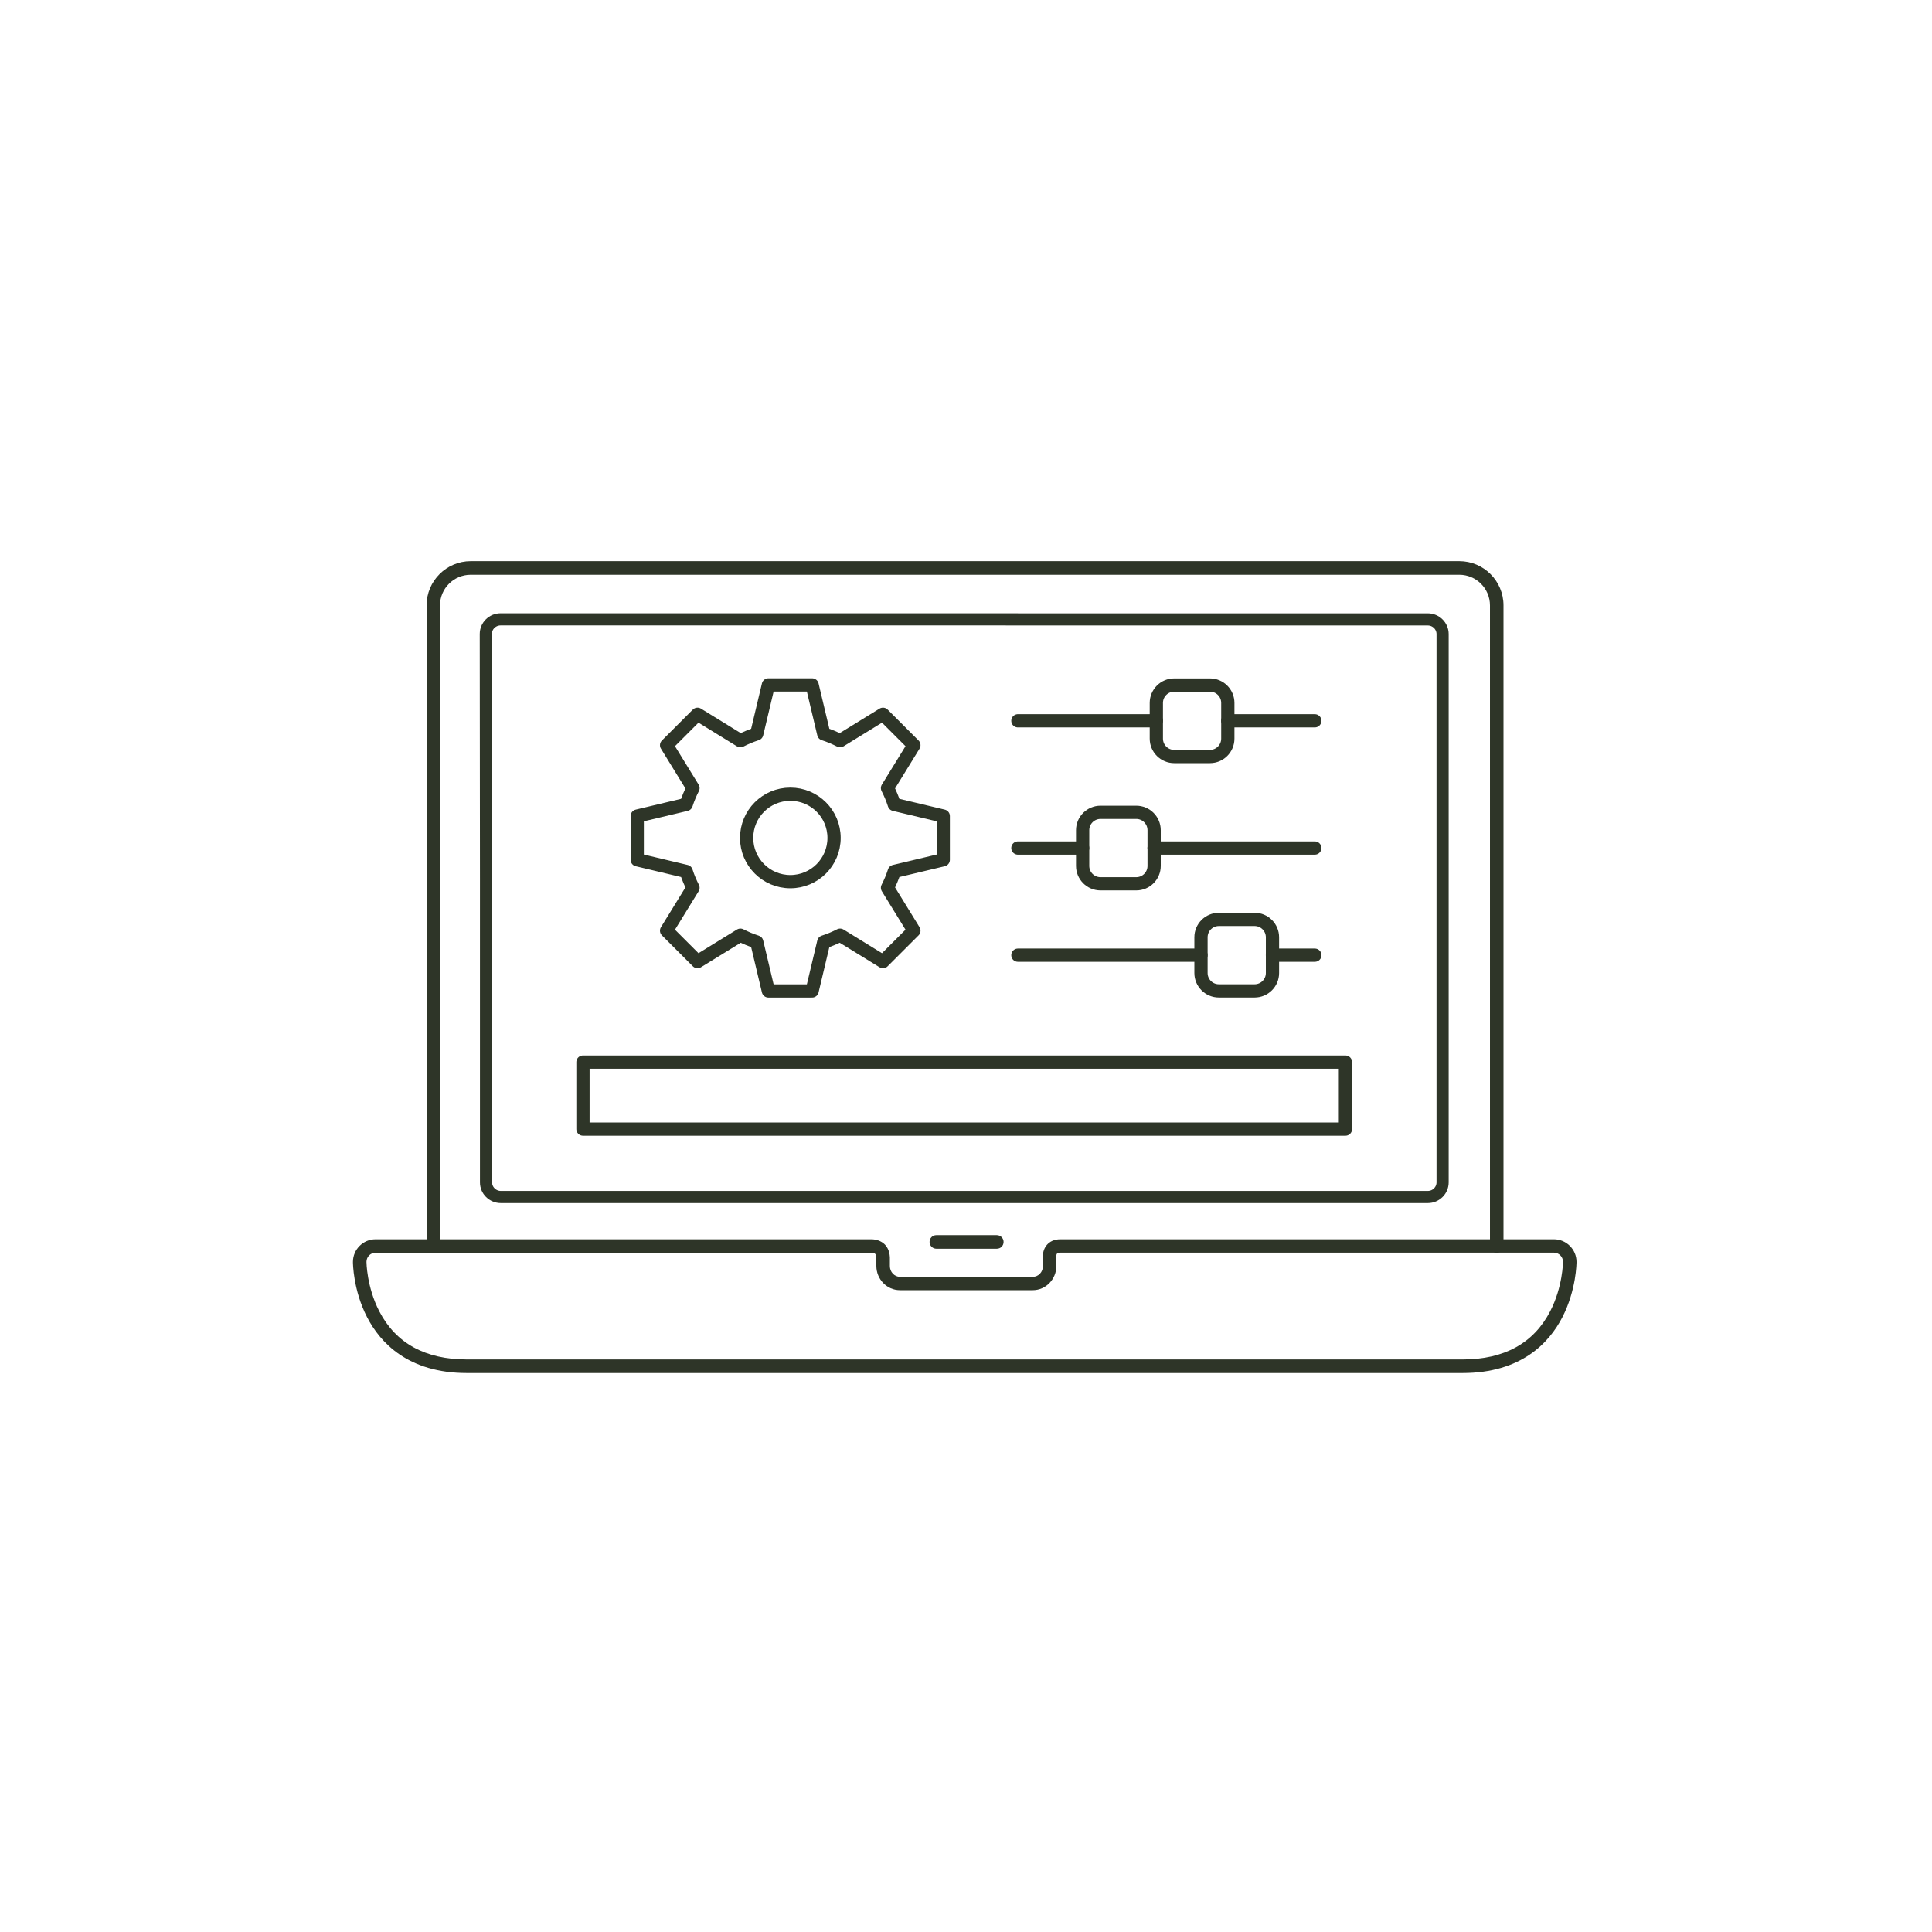 <svg viewBox="0 0 350 350" version="1.1" xmlns="http://www.w3.org/2000/svg">
  
  <defs>
    <style>
      .st0, .st1, .st2, .st3, .st4, .st5, .st6, .st7, .st8, .st9 {
        fill: none;
      }

      .st0, .st1, .st3, .st4, .st5, .st6, .st7, .st8, .st9 {
        stroke-linecap: round;
      }

      .st0, .st10, .st3, .st4, .st5, .st7, .st8, .st9 {
        stroke: #2e3527;
      }

      .st0, .st3, .st6 {
        stroke-width: 2px;
      }

      .st1, .st2, .st6 {
        stroke: #2e3528;
      }

      .st1, .st3, .st4, .st5, .st6, .st7, .st8, .st9 {
        stroke-linejoin: round;
      }

      .st1, .st9 {
        stroke-width: 2.4px;
      }

      .st2 {
        stroke-width: 2.2px;
      }

      .st2, .st10 {
        stroke-miterlimit: 10;
      }

      .st10, .st11 {
        fill: #2e3527;
      }

      .st12 {
        fill: #2e3528;
      }

      .st4 {
        stroke-width: 2.3px;
      }

      .st5 {
        stroke-width: 2.3px;
      }

      .st13 {
        display: none;
      }

      .st7 {
        stroke-width: 2.4px;
      }

      .st8 {
        stroke-width: 2.4px;
      }
    </style>
  </defs>
  <g class="st13" id="Brand_x5F_Discovery">
    <g id="g3453">
      <g id="g3455">
        <g id="g3457">
          <g id="g3463">
            <path d="M174.59,229.85c10.97-6.36,47.72-10.04,69.57,0" class="st5" id="path3465"></path>
          </g>
          <g id="g3467">
            <path d="M174.59,229.85c-10.96-6.36-47.72-10.04-69.56,0" class="st5" id="path3469"></path>
          </g>
          <g id="g3471">
            <path d="M174.59,229.85v19.26l27.36-.03,11.58-.02,29.05-.04c9.11-.01,14.13-6.57,14.13-13.49v-86.94c0-5.47-4.48-9.94-9.95-9.94h-2.6" class="st5" id="path3473"></path>
          </g>
          <g id="g3475">
            <path d="M161.19,186.97c-6.84-3.97-29.73-6.26-43.35,0" class="st5" id="path3477"></path>
          </g>
          <g id="g3479">
            <path d="M161.19,205.3c-6.84-3.97-29.73-6.26-43.35,0" class="st5" id="path3481"></path>
          </g>
          <g id="g3483">
            <path d="M161.19,168.64c-6.84-3.97-29.73-6.27-43.35,0" class="st5" id="path3485"></path>
          </g>
          <g id="g3487">
            <path d="M174.59,249.11l-67.98-.08c-9.12-.01-14.13-6.57-14.13-13.49v-86.94c0-5.47,4.47-9.94,9.94-9.94h2.61" class="st5" id="path3489"></path>
          </g>
          <g id="g3491">
            <path d="M148.24,126.09c-6.49-.7-15.6,0-15.6,0-8.59.47-14.28,1.37-19.72,2.91-5.9,1.68-7.91,2.21-7.91,7.19v95.02c0,2.9,2.31,5.28,5.14,5.28h64.42" class="st5" id="path3493"></path>
            <path d="M174.59,131.95" class="st5" data-name="path3493" id="path34931"></path>
          </g>
          <g id="g3495">
            <path d="M188,186.97c6.83-3.97,29.73-6.26,43.34,0" class="st5" id="path3497"></path>
          </g>
          <g id="g3499">
            <path d="M188,205.3c6.83-3.97,29.73-6.26,43.34,0" class="st5" id="path3501"></path>
          </g>
          <g id="g3503">
            <path d="M174.59,229.85c10.97-6.36,47.72-10.04,69.57,0" class="st5" id="path3505"></path>
          </g>
          <g id="g3507">
            <path d="M174.59,229.85c-10.96-6.36-47.72-10.04-69.56,0" class="st5" id="path3509"></path>
          </g>
          <g id="g3511">
            <path d="M174.59,168.49v61.37" class="st5" id="path3513"></path>
            <path d="M174.59,131.95" class="st5" data-name="path3513" id="path35131"></path>
          </g>
          <g id="g3519">
            <path d="M200.73,131.28" class="st5" id="path3521"></path>
          </g>
          <g id="g3543">
            <path d="M200.73,126.09c8.64-.82,16.05-1.06,27.85,1.21,2.75.45,5.24,1.01,7.65,1.71,5.91,1.68,7.91,2.21,7.91,7.19v95.02c0,2.9-2.32,5.28-5.15,5.28h-64.42M186.37,128.12" class="st5" id="path3545"></path>
          </g>
          <g id="g3547">
            <path d="M161.19,150.3c-6.84-3.96-29.73-6.26-43.35,0" class="st5" id="path3549"></path>
          </g>
          <g data-name="g3483" id="g34831">
            <path d="M231.05,168.49c-6.84-3.97-29.73-6.27-43.35,0" class="st5" data-name="path3485" id="path34851"></path>
          </g>
          <g data-name="g3547" id="g35471">
            <path d="M231.05,150.15c-6.84-3.96-29.73-6.26-43.35,0" class="st5" data-name="path3549" id="path35491"></path>
          </g>
        </g>
      </g>
    </g>
    <g>
      <g>
        <g>
          <path d="M174.51,104.22c-13.35-.31-24.27,10.41-24.27,23.69,0,6.67,2.68,11.74,7.09,16.46,3.92,4.18,7.56,9.06,7.56,15.04v7.62c0,4.18,3.39,7.57,7.57,7.57h4.12c4.18,0,7.57-3.39,7.57-7.57v-7.62c0-5.99,3.64-10.87,7.56-15.04,4.42-4.71,7.09-9.78,7.09-16.46,0-13.28-10.92-24.01-24.27-23.69h0Z" class="st5"></path>
          <line y2="154.73" x2="184.6" y1="154.73" x1="164.24" class="st5"></line>
        </g>
        <g>
          <g>
            <g>
              <line y2="146.03" x2="170.67" y1="154.73" x1="170.67" class="st5"></line>
              <polyline points="170.67 146.03 166.61 142.3 166.61 135.27" class="st5"></polyline>
            </g>
            <g>
              <line y2="146.03" x2="179.5" y1="154.73" x1="179.5" class="st5"></line>
              <polyline points="179.5 146.03 183.57 142.3 183.57 135.27" class="st5"></polyline>
            </g>
          </g>
          <line y2="137.83" x2="186" y1="137.83" x1="164.03" class="st5"></line>
        </g>
      </g>
      <line y2="88.95" x2="174.42" y1="97.04" x1="174.42" class="st5"></line>
      <line y2="95.1" x2="152.16" y1="102.1" x1="156.2" class="st5"></line>
      <line y2="95.1" x2="152.16" y1="102.1" x1="156.2" class="st5"></line>
      <line y2="111.54" x2="135.95" y1="115.59" x1="142.96" class="st5"></line>
      <line y2="111.54" x2="135.95" y1="115.59" x1="142.96" class="st5"></line>
      <line y2="110.97" x2="213.22" y1="115.01" x1="206.21" class="st5"></line>
      <line y2="94.76" x2="196.77" y1="101.77" x1="192.72" class="st5"></line>
    </g>
  </g>
  <g class="st13" id="Training">
    <g data-name="Training" id="Training1">
      <g id="g4053">
        <g id="g4055">
          <g id="g4057">
            <g id="g4075">
              <path d="M163.63,135.83h39.39" class="st4" id="path4077"></path>
            </g>
            <g id="g4079">
              <path d="M163.63,148.22h39.39" class="st4" id="path4081"></path>
            </g>
            <g id="g4083">
              <path d="M163.63,175.65h39.39" class="st4" id="path4085"></path>
            </g>
            <g id="g4087">
              <path d="M163.63,188.04h19.7" class="st4" id="path4089"></path>
            </g>
            <g id="g4091">
              <path d="M233.97,134.22v-22.65c0-3.39-2.74-6.13-6.13-6.13h-31.12" class="st4" id="path4093"></path>
            </g>
            <g id="g4095">
              <path d="M135.03,105.44h-31.12c-3.38,0-6.13,2.74-6.13,6.13v150.31c0,3.39,2.74,6.13,6.13,6.13h123.93c3.39,0,6.13-2.74,6.13-6.13v-71.02" class="st4" id="path4097"></path>
            </g>
            <g id="g4099">
              <path d="M178.02,92.09h0c0-4.86-3.94-8.79-8.79-8.79h-6.7c-4.86,0-8.79,3.94-8.79,8.79,0,2.46-2,4.46-4.46,4.46h-5.36c-4.91,0-8.88,3.98-8.88,8.88v4.67c0,2.33,1.89,4.22,4.22,4.22h53.27c2.33,0,4.22-1.89,4.22-4.22v-4.67c0-4.91-3.98-8.88-8.88-8.88h-5.36c-2.46,0-4.46-2-4.46-4.46h-.03Z" class="st4" id="path4101"></path>
            </g>
            <g id="g4103">
              <path d="M111.05,105.44v143.5c0,2.23,1.81,4.04,4.04,4.04h41.5" class="st4" id="path4105"></path>
            </g>
            <g id="g4107">
              <path d="M220.7,150.81v-45.38" class="st4" id="path4109"></path>
            </g>
            <g id="g4111">
              <path d="M180.04,252.9l-11.57.08h48.19c2.23,0,4.04-1.81,4.04-4.04v-41.55" class="st4" id="path4113"></path>
            </g>
            <g id="g4115">
              <path d="M229.88,153.96l-63.24,78.9-10.05,20.19c-.82,1.64-.38,3.63,1.05,4.77,1.43,1.15,3.46,1.14,4.89,0l17.51-14.21,63.24-78.9" class="st4" id="path4117"></path>
            </g>
            <g id="g4119">
              <path d="M180.2,243.55l-13.47-10.8" class="st4" id="path4121"></path>
            </g>
            <g id="g4123">
              <path d="M252.14,139.91h0c-3.7-2.97-9.1-2.37-12.07,1.33l-10.2,12.72,13.4,10.74,10.2-12.72c2.96-3.7,2.37-9.1-1.33-12.07Z" class="st4" id="path4125"></path>
            </g>
          </g>
          <g>
            <path d="M122.73,137.34c-.63-1.25-.14-2.76,1.11-3.4l2.14-1.09c.07-.03.14,0,.18.06l8.12,16c.63,1.25.14,2.76-1.11,3.4l-2.14,1.09c-.07.03-.14,0-.18-.06l-8.12-16Z" class="st11"></path>
            <path d="M132.95,136.65c-.63-1.25-.14-2.76,1.11-3.4l2.14-1.09c.07-.03.14,0,.18.06l8.12,16c.63,1.25.14,2.76-1.11,3.4l-2.14,1.09c-.07.03-.14,0-.18-.06l-8.12-16Z" class="st11"></path>
            <path d="M144.1,136.13c-.63-1.25-.14-2.76,1.11-3.4l2.72-1.38c.07-.03.14,0,.18.06l1.1,2.16c.63,1.25.14,2.76-1.11,3.4l-2.72,1.38c-.07.03-.14,0-.18-.06l-1.1-2.16h0Z" class="st11"></path>
          </g>
          <g>
            <path d="M122.73,176.31c-.63-1.25-.14-2.76,1.11-3.4l2.14-1.09c.07-.03.14,0,.18.06l8.12,16c.63,1.25.14,2.76-1.11,3.4l-2.14,1.09c-.07.03-.14,0-.18-.06l-8.12-16Z" class="st11"></path>
            <path d="M132.95,175.61c-.63-1.25-.14-2.76,1.11-3.4l2.14-1.09c.07-.03.14,0,.18.06l8.12,16c.63,1.25.14,2.76-1.11,3.4l-2.14,1.09c-.07.03-.14,0-.18-.06l-8.12-16Z" class="st11"></path>
            <path d="M144.1,175.09c-.63-1.25-.14-2.76,1.11-3.4l2.72-1.38c.07-.03.14,0,.18.06l1.1,2.16c.63,1.25.14,2.76-1.11,3.4l-2.72,1.38c-.07.03-.14,0-.18-.06l-1.1-2.16h0Z" class="st11"></path>
          </g>
          <g>
            <path d="M122.73,215.35c-.63-1.25-.14-2.76,1.11-3.4l2.14-1.09c.07-.03.14,0,.18.06l8.12,16c.63,1.25.14,2.76-1.11,3.4l-2.14,1.09c-.07.03-.14,0-.18-.06l-8.12-16Z" class="st11"></path>
            <path d="M132.95,214.66c-.63-1.25-.14-2.76,1.11-3.4l2.14-1.09c.07-.03.14,0,.18.06l8.12,16c.63,1.25.14,2.76-1.11,3.4l-2.14,1.09c-.07.03-.14,0-.18-.06l-8.12-16Z" class="st11"></path>
            <path d="M144.1,214.14c-.63-1.25-.14-2.76,1.11-3.4l2.72-1.38c.07-.03.14,0,.18.06l1.1,2.16c.63,1.25.14,2.76-1.11,3.4l-2.72,1.38c-.07.03-.14,0-.18-.06l-1.1-2.16h0Z" class="st11"></path>
          </g>
        </g>
      </g>
    </g>
  </g>
  <g class="st13" data-name="Training" id="Training2">
    <g id="Layer_3">
      <g>
        <line y2="99.33" x2="263.25" y1="99.33" x1="87.16" class="st6"></line>
        <line y2="99.33" x2="98.89" y1="202.84" x1="98.89" class="st6"></line>
        <line y2="202.84" x2="251.53" y1="99.33" x1="251.53" class="st6"></line>
        <line y2="81.3" x2="175.21" y1="99.33" x1="175.21" class="st6"></line>
        <line y2="268.22" x2="130.26" y1="217.42" x1="159.95" class="st6"></line>
        <line y2="217.42" x2="190.9" y1="268.22" x1="220.59" class="st6"></line>
        <line y2="233.09" x2="237.42" y1="176.8" x1="178.33" class="st6"></line>
        <polyline points="215.25 215.83 90.69 215.83 90.69 202.84 201.98 202.84" class="st6"></polyline>
        <polyline points="210.5 202.84 259.73 202.84 259.73 215.83 224.2 215.83" class="st6"></polyline>
        <line y2="217.42" x2="175.21" y1="268.22" x1="175.21" class="st6"></line>
        <line y2="244.25" x2="216.61" y1="244.25" x1="133.8" class="st6"></line>
      </g>
      <g>
        <path d="M133.92,135.81c-1.96-3.85-.42-8.54,3.43-10.5l6.61-3.36c.21-.09.44,0,.56.19l25.09,49.44c1.96,3.85.42,8.54-3.43,10.5l-6.61,3.36c-.21.09-.44,0-.56-.19l-25.09-49.44Z" class="st11"></path>
        <path d="M165.51,133.67c-1.96-3.85-.42-8.54,3.43-10.5l6.61-3.36c.21-.09.44,0,.56.19l25.09,49.44c1.96,3.85.42,8.54-3.43,10.5l-6.61,3.36c-.21.09-.44,0-.56-.19l-25.09-49.44Z" class="st11"></path>
        <path d="M199.99,132.06c-1.96-3.85-.42-8.54,3.43-10.5l8.4-4.27c.21-.09.44,0,.56.19l3.38,6.68c1.96,3.85.42,8.54-3.43,10.5l-8.4,4.27c-.21.09-.44,0-.56-.19l-3.38-6.68h0Z" class="st11"></path>
      </g>
    </g>
  </g>
  <g id="Dashboard">
    <g id="Layer_2">
      <g id="g2487">
        <path d="M105.61,192.41h138.13v12.14H105.61v-12.14Z" class="st1" id="path2497"></path>
        <g id="g2499">
          <g id="g2501">
            <g id="g2519">
              <path d="M143.18,159.72c-4.37,0-7.92-3.54-7.92-7.92s3.54-7.92,7.92-7.92,7.92,3.54,7.92,7.92-3.54,7.92-7.92,7.92ZM170.88,155.76v-7.92l-8.87-2.11c-.33-1.02-.74-2.01-1.23-2.96l4.78-7.77-5.6-5.6-7.77,4.78c-.94-.48-1.93-.9-2.96-1.23l-2.11-8.87h-7.92l-2.11,8.87c-1.02.33-2.01.74-2.96,1.23l-7.77-4.78-5.6,5.6,4.78,7.77c-.48.94-.9,1.93-1.23,2.96l-8.87,2.11v7.92l8.87,2.11c.33,1.02.74,2.01,1.23,2.96l-4.78,7.77,5.6,5.6,7.77-4.78c.94.48,1.93.9,2.96,1.23l2.11,8.87h7.92l2.11-8.87c1.02-.33,2.01-.74,2.96-1.23l7.77,4.78,5.6-5.6-4.78-7.77c.48-.94.9-1.93,1.23-2.96l8.87-2.11Z" class="st1" id="path2521"></path>
            </g>
            <g id="g2523">
              <path d="M184.4,153.63h11.73" class="st1" id="path2525"></path>
            </g>
            <g id="g2527">
              <path d="M209.07,153.63h29.12" class="st1" id="path2529"></path>
            </g>
            <g id="g2531">
              <path d="M196.13,156.87v-6.47c0-1.79,1.45-3.24,3.24-3.24h6.47c1.79,0,3.24,1.45,3.24,3.24v6.47c0,1.79-1.45,3.24-3.24,3.24h-6.47c-1.79,0-3.24-1.45-3.24-3.24Z" class="st1" id="path2533"></path>
            </g>
            <g id="g2535">
              <path d="M184.4,173.04h33.17" class="st1" id="path2537"></path>
            </g>
            <g id="g2539">
              <path d="M230.51,173.04h7.69" class="st1" id="path2541"></path>
            </g>
            <g id="g2543">
              <path d="M217.57,176.27v-6.47c0-1.79,1.45-3.24,3.24-3.24h6.47c1.79,0,3.24,1.45,3.24,3.24v6.47c0,1.79-1.45,3.24-3.24,3.24h-6.47c-1.79,0-3.24-1.45-3.24-3.24Z" class="st1" id="path2545"></path>
            </g>
            <g id="g2547">
              <path d="M184.4,130.58h25.08" class="st1" id="path2549"></path>
            </g>
            <g id="g2551">
              <path d="M222.42,130.58h15.77" class="st1" id="path2553"></path>
            </g>
            <g id="g2555">
              <path d="M209.48,127.34v6.47c0,1.79,1.45,3.24,3.24,3.24h6.47c1.79,0,3.24-1.45,3.24-3.24v-6.47c0-1.79-1.45-3.24-3.24-3.24h-6.47c-1.79,0-3.24,1.45-3.24,3.24Z" class="st1" id="path2557"></path>
            </g>
          </g>
        </g>
      </g>
      <g>
        <path d="M264.97,248.74H84.58c-10.64,0-15.7-5.51-18.08-10.12-2.54-4.93-2.56-9.81-2.56-10.01,0-2.26,1.84-4.1,4.1-4.1h89.71c.32,0,1.46,0,2.38.79.46.4,1.02,1.16,1.08,2.47v1.58c0,1.08.82,1.96,1.83,1.96h24.07c1.01,0,1.83-.87,1.83-1.96v-1.91c0-1.18.84-2.93,3.16-2.93h89.4c2.26,0,4.1,1.84,4.1,4.1,0,.2-.03,5.08-2.56,10.01-2.37,4.61-7.43,10.12-18.08,10.12h.01,0ZM68.05,226.94c-.92,0-1.66.75-1.66,1.66,0,.04.04,4.56,2.33,8.97,3,5.79,8.34,8.71,15.86,8.71h180.38c7.52,0,12.86-2.93,15.86-8.71,2.29-4.41,2.33-8.93,2.33-8.98,0-.92-.75-1.66-1.66-1.66h-89.4c-.36,0-.69.06-.72.51v1.89c0,2.43-1.92,4.4-4.27,4.4h-24.07c-2.35,0-4.27-1.97-4.27-4.4v-1.5c-.02-.34-.1-.58-.23-.7-.19-.17-.54-.2-.64-.19h-89.84Z" class="st12"></path>
        <path d="M78.53,226.95c-.67,0-1.23-.54-1.23-1.23v-66.85c0-.67.54-1.23,1.23-1.23s1.23.54,1.23,1.23v66.85c0,.67-.54,1.23-1.23,1.23Z" class="st12"></path>
      </g>
      <path d="M180.58,226.22h-10.95c-.67,0-1.23-.54-1.23-1.23s.54-1.23,1.23-1.23h10.95c.67,0,1.23.54,1.23,1.23s-.54,1.23-1.23,1.23Z" class="st12"></path>
      <path d="M77.28,225.72v-116.06c0-4.41,3.59-8,8-8h179.09c4.41,0,8,3.59,8,8v116.06c0,.67-.54,1.23-1.23,1.23h.01c-.67,0-1.23-.53-1.23-1.21v-116.06c0-3.07-2.49-5.56-5.56-5.56H85.27c-3.07,0-5.56,2.49-5.56,5.56v116.06" class="st12"></path>
      <path d="M183.31,112.21h75.35c1.47,0,2.68,1.19,2.68,2.65v99.34c0,1.46-1.2,2.65-2.68,2.65H90.73c-1.47,0-2.68-1.18-2.68-2.64v-55.14l-.04-44.22c0-1.46,1.2-2.65,2.68-2.65h92.62Z" class="st2"></path>
    </g>
  </g>
  <g class="st13" data-name="Dashboard" id="Dashboard1">
    <g id="Layer_1">
      <g>
        <line y2="132.22" x2="88.19" y1="132.22" x1="260.35" class="st9"></line>
        <line y2="236.73" x2="157.81" y1="236.73" x1="169.79" class="st9"></line>
        <path d="M97.07,236.73h-3.57c-3.49,0-6.31-2.83-6.31-6.31v-123.45c0-3.49,2.83-6.31,6.31-6.31h161.68c3.49,0,6.31,2.83,6.31,6.31v123.45c0,3.49-2.83,6.31-6.31,6.31h-3.74" class="st9"></path>
        <path d="M228.71,248.3h-54.89c-1.94,0-3.51-1.57-3.51-3.51v-35.07c0-1.94,1.57-3.51,3.51-3.51h73.65c1.94,0,3.51,1.57,3.51,3.51v35.07c0,1.94-1.57,3.51-3.51,3.51h-18.76Z" class="st9"></path>
        <path d="M170.31,190.8v-43.87c0-2.12,1.72-3.84,3.84-3.84h72.98c2.12,0,3.84,1.72,3.84,3.84v43.87c0,2.12-1.72,3.84-3.84,3.84h-72.98c-2.12,0-3.84-1.72-3.84-3.84Z" class="st9"></path>
        <path d="M219.42,177.81v-18.24c0-.77.63-1.4,1.4-1.4h18.24c.77,0,1.4.63,1.4,1.4v18.24c0,.77-.63,1.4-1.4,1.4h-18.24c-.77,0-1.4-.63-1.4-1.4Z" class="st9"></path>
        <path d="M219.42,236.38v-18.24c0-.77.63-1.4,1.4-1.4h18.24c.77,0,1.4.63,1.4,1.4v18.24c0,.77-.63,1.4-1.4,1.4h-18.24c-.77,0-1.4-.63-1.4-1.4Z" class="st9"></path>
        <path d="M97.72,244.46v-97.53c0-2.12,1.72-3.84,3.84-3.84h51.93c2.12,0,3.84,1.72,3.84,3.84v97.53c0,2.12-1.72,3.84-3.84,3.84h-51.93c-2.12,0-3.84-1.72-3.84-3.84Z" class="st9"></path>
        <circle r="5.26" cy="116.43" cx="189.83" class="st9"></circle>
        <circle transform="translate(-20.31 183.83) rotate(-45)" r="5.26" cy="116.44" cx="211.75" class="st7"></circle>
        <circle transform="translate(66.67 317.09) rotate(-76.72)" r="5.26" cy="116.43" cx="233.65" class="st8"></circle>
        <g>
          <line y2="158.17" x2="198.45" y1="158.17" x1="183.7" class="st9"></line>
          <line y2="168.69" x2="204.74" y1="168.69" x1="183.7" class="st9"></line>
          <line y2="179.21" x2="204.74" y1="179.21" x1="183.7" class="st9"></line>
        </g>
        <g>
          <line y2="216.74" x2="199.32" y1="216.74" x1="184.57" class="st9"></line>
          <line y2="227.26" x2="205.61" y1="227.26" x1="184.57" class="st9"></line>
          <line y2="237.78" x2="205.61" y1="237.78" x1="184.57" class="st9"></line>
        </g>
        <g>
          <line y2="158.34" x2="134.43" y1="158.34" x1="110.37" class="st9"></line>
          <line y2="193.12" x2="143.77" y1="193.12" x1="133.7" class="st9"></line>
          <line y2="168.87" x2="144.68" y1="168.87" x1="110.37" class="st9"></line>
          <line y2="179.39" x2="144.68" y1="179.39" x1="110.37" class="st9"></line>
        </g>
        <g>
          <path d="M106.67,213.54c-.99-1.94-.21-4.29,1.72-5.28l3.32-1.69c.11-.05.22,0,.28.1l12.61,24.85c.99,1.94.21,4.29-1.72,5.28l-3.32,1.69c-.11.05-.22,0-.28-.1l-12.61-24.85Z" class="st11"></path>
          <path d="M122.55,212.46c-.99-1.94-.21-4.29,1.72-5.28l3.32-1.69c.11-.05.22,0,.28.1l12.61,24.85c.99,1.94.21,4.29-1.72,5.28l-3.32,1.69c-.11.05-.22,0-.28-.1l-12.61-24.85Z" class="st11"></path>
          <path d="M139.88,211.65c-.99-1.94-.21-4.29,1.72-5.28l4.22-2.15c.11-.05.22,0,.28.1l1.7,3.36c.99,1.94.21,4.29-1.72,5.28l-4.22,2.15c-.11.05-.22,0-.28-.1l-1.7-3.36h0Z" class="st11"></path>
        </g>
      </g>
    </g>
  </g>
  <g class="st13" id="Layer_6">
    <g id="Outline">
      <g>
        <path d="M254.4,255.67h0c-5.34,5.34-14,5.34-19.34,0l-53.18-53.18,19.34-19.34,53.18,53.18c5.34,5.34,5.34,14,0,19.34h0Z" class="st5"></path>
        <line y2="192.81" x2="210.88" y1="212.15" x1="191.55" class="st5"></line>
        <line y2="200.06" x2="218.14" y1="219.41" x1="198.8" class="st5"></line>
        <line y2="188.7" x2="175.35" y1="198.86" x1="185.5" class="st5"></line>
        <path d="M162.51,93.48c-6.48-2.4-13.54-3.6-20.91-3.35-29.01,1-52.37,24.89-52.76,53.92-.41,30.56,24.23,55.45,54.7,55.45,21.7,0,40.45-12.64,49.29-30.95" class="st5"></path>
        <path d="M145.05,100.38c-.51-.02-1.01-.03-1.52-.03-25.31,0-45.74,21.26-44.38,46.87,1.21,22.82,19.89,41.16,42.73,42,15.38.56,29.12-6.74,37.51-18.2" class="st5"></path>
        <line y2="186.77" x2="197.59" y1="176.61" x1="187.43" class="st5"></line>
        <path d="M230.71,131.47s-24.49,30.77-54.7,30.77-54.7-30.77-54.7-30.77c0,0,24.49-30.77,54.7-30.77s54.7,30.77,54.7,30.77Z" class="st5"></path>
        <path d="M174.68,111c12.38-.78,22.59,9.43,21.8,21.8-.64,10.21-8.93,18.5-19.14,19.14-12.38.78-22.59-9.43-21.8-21.8.64-10.21,8.93-18.5,19.14-19.14Z" class="st5"></path>
        <circle r="6.84" cy="131.47" cx="176.01" class="st5"></circle>
      </g>
      <g>
        <line y2="154.03" x2="130.2" y1="154.03" x1="125.07" class="st5"></line>
        <line y2="161.55" x2="141.82" y1="161.55" x1="136.7" class="st5"></line>
      </g>
    </g>
  </g>
  <g class="st13" id="Layer_7">
    <g data-name="Layer_3" id="Layer_31">
      <g>
        <path d="M196.11,139.59c2.44,0,4.04-.32,4.99-1.17,1.01-.9,1.38-1.59,1.7-2.18.37-.16.96,0,1.17.32-.69,2.66-1.65,5.42-2.44,6.48-2.18-.11-4.41-.16-6.85-.16h-7.7c-2.97,0-4.73.05-5.9.16-.11-.05-.37-.27-.37-.69,0-.16.27-.37.58-.58,2.44-1.59,4.2-3.4,8.13-7.65,3.51-3.77,7.6-8.92,7.6-14.61,0-4.83-2.34-7.76-6.64-7.76-3.19,0-5.47,2.18-6.91,5.31-.48.27-1.27,0-1.27-.69,1.7-4.67,5.9-7.49,10.68-7.49,5.31,0,8.76,3.56,8.76,8.66,0,3.29-1.54,6.91-5.68,11.69l-3.24,3.72c-4.36,4.99-4.83,5.84-4.83,6.16,0,.37.27.48,1.65.48h6.59-.02Z" class="st10"></path>
        <path d="M226.07,126.08c0,8.25-3.21,17.19-10.88,17.19s-10.88-8.94-10.88-17.19,3.21-17.19,10.88-17.19,10.88,9.25,10.88,17.19ZM208.99,126.08c0,4.94.42,15.61,6.2,15.61s6.2-10.67,6.2-15.61-.42-15.61-6.2-15.61-6.2,10.67-6.2,15.61Z" class="st10"></path>
      </g>
      <path d="M228.05,116.59c0-4.25,3.21-7.7,7.64-7.7s7.46,3.52,7.46,7.89-3.09,7.7-7.46,7.7-7.64-3.46-7.64-7.89ZM231.57,142.32l22.44-33c.24-.24,1.7.79,1.58.97l-22.51,32.94c-.12.24-1.7-.67-1.52-.91h.01ZM239.15,117.2c0-4.97-1.27-7.52-3.82-7.52-2.79,0-3.28,3.03-3.28,6.73,0,4.06.91,7.28,4.06,7.28,2.67,0,3.03-2.79,3.03-6.49h.01ZM244.86,135.28c0-4.25,3.21-7.76,7.64-7.76s7.46,3.58,7.46,7.89-3.09,7.76-7.46,7.76-7.64-3.52-7.64-7.89h0ZM255.96,135.82c0-4.91-1.27-7.46-3.82-7.46-2.73,0-3.28,3.03-3.28,6.67,0,4.12.91,7.28,4.06,7.28,2.67,0,3.03-2.73,3.03-6.49h.01Z" class="st10"></path>
      <g>
        <path d="M120,256.15h22.15l76.22,8.22,25.67-20.99,4.85-3.96,22.13-18.1c3.97-2.7,5.09-8.04,2.56-12.12-2.54-4.08-7.85-5.42-12.03-3.04l-44.98,27.35-39.33-11.12,29.59-12.44c5.14-2.18,7.69-8,5.79-13.26h0c-2.01-5.56-8.2-8.37-13.71-6.23l-20.86,8.12c-27.43-16.83-45.78,4.03-45.78,4.03h-12.29" class="st3"></path>
        <path d="M246.84,215.11l2.49-7.98c1.82-4.44-.17-9.52-4.53-11.53-4.37-2.01-9.54-.21-11.71,4.08l-15.79,33.39" class="st3"></path>
        <polygon points="120 226.28 120 266.6 70.86 266.6 70.86 192.59 120 192.59 120 220.14 120 226.28" class="st3"></polygon>
        <circle r="8.69" cy="242.34" cx="95.43" class="st3"></circle>
      </g>
      <path d="M219.36,192.59l46.71-46.71,2.1-2.1c12.9-12.9,12.9-33.81,0-46.71s-33.81-12.9-46.71,0l-2.1,2.1h0l-2.1-2.1c-12.9-12.9-33.81-12.9-46.71,0s-12.9,33.81,0,46.71l2.1,2.1,46.71,46.71h0Z" class="st0"></path>
    </g>
  </g>
</svg>